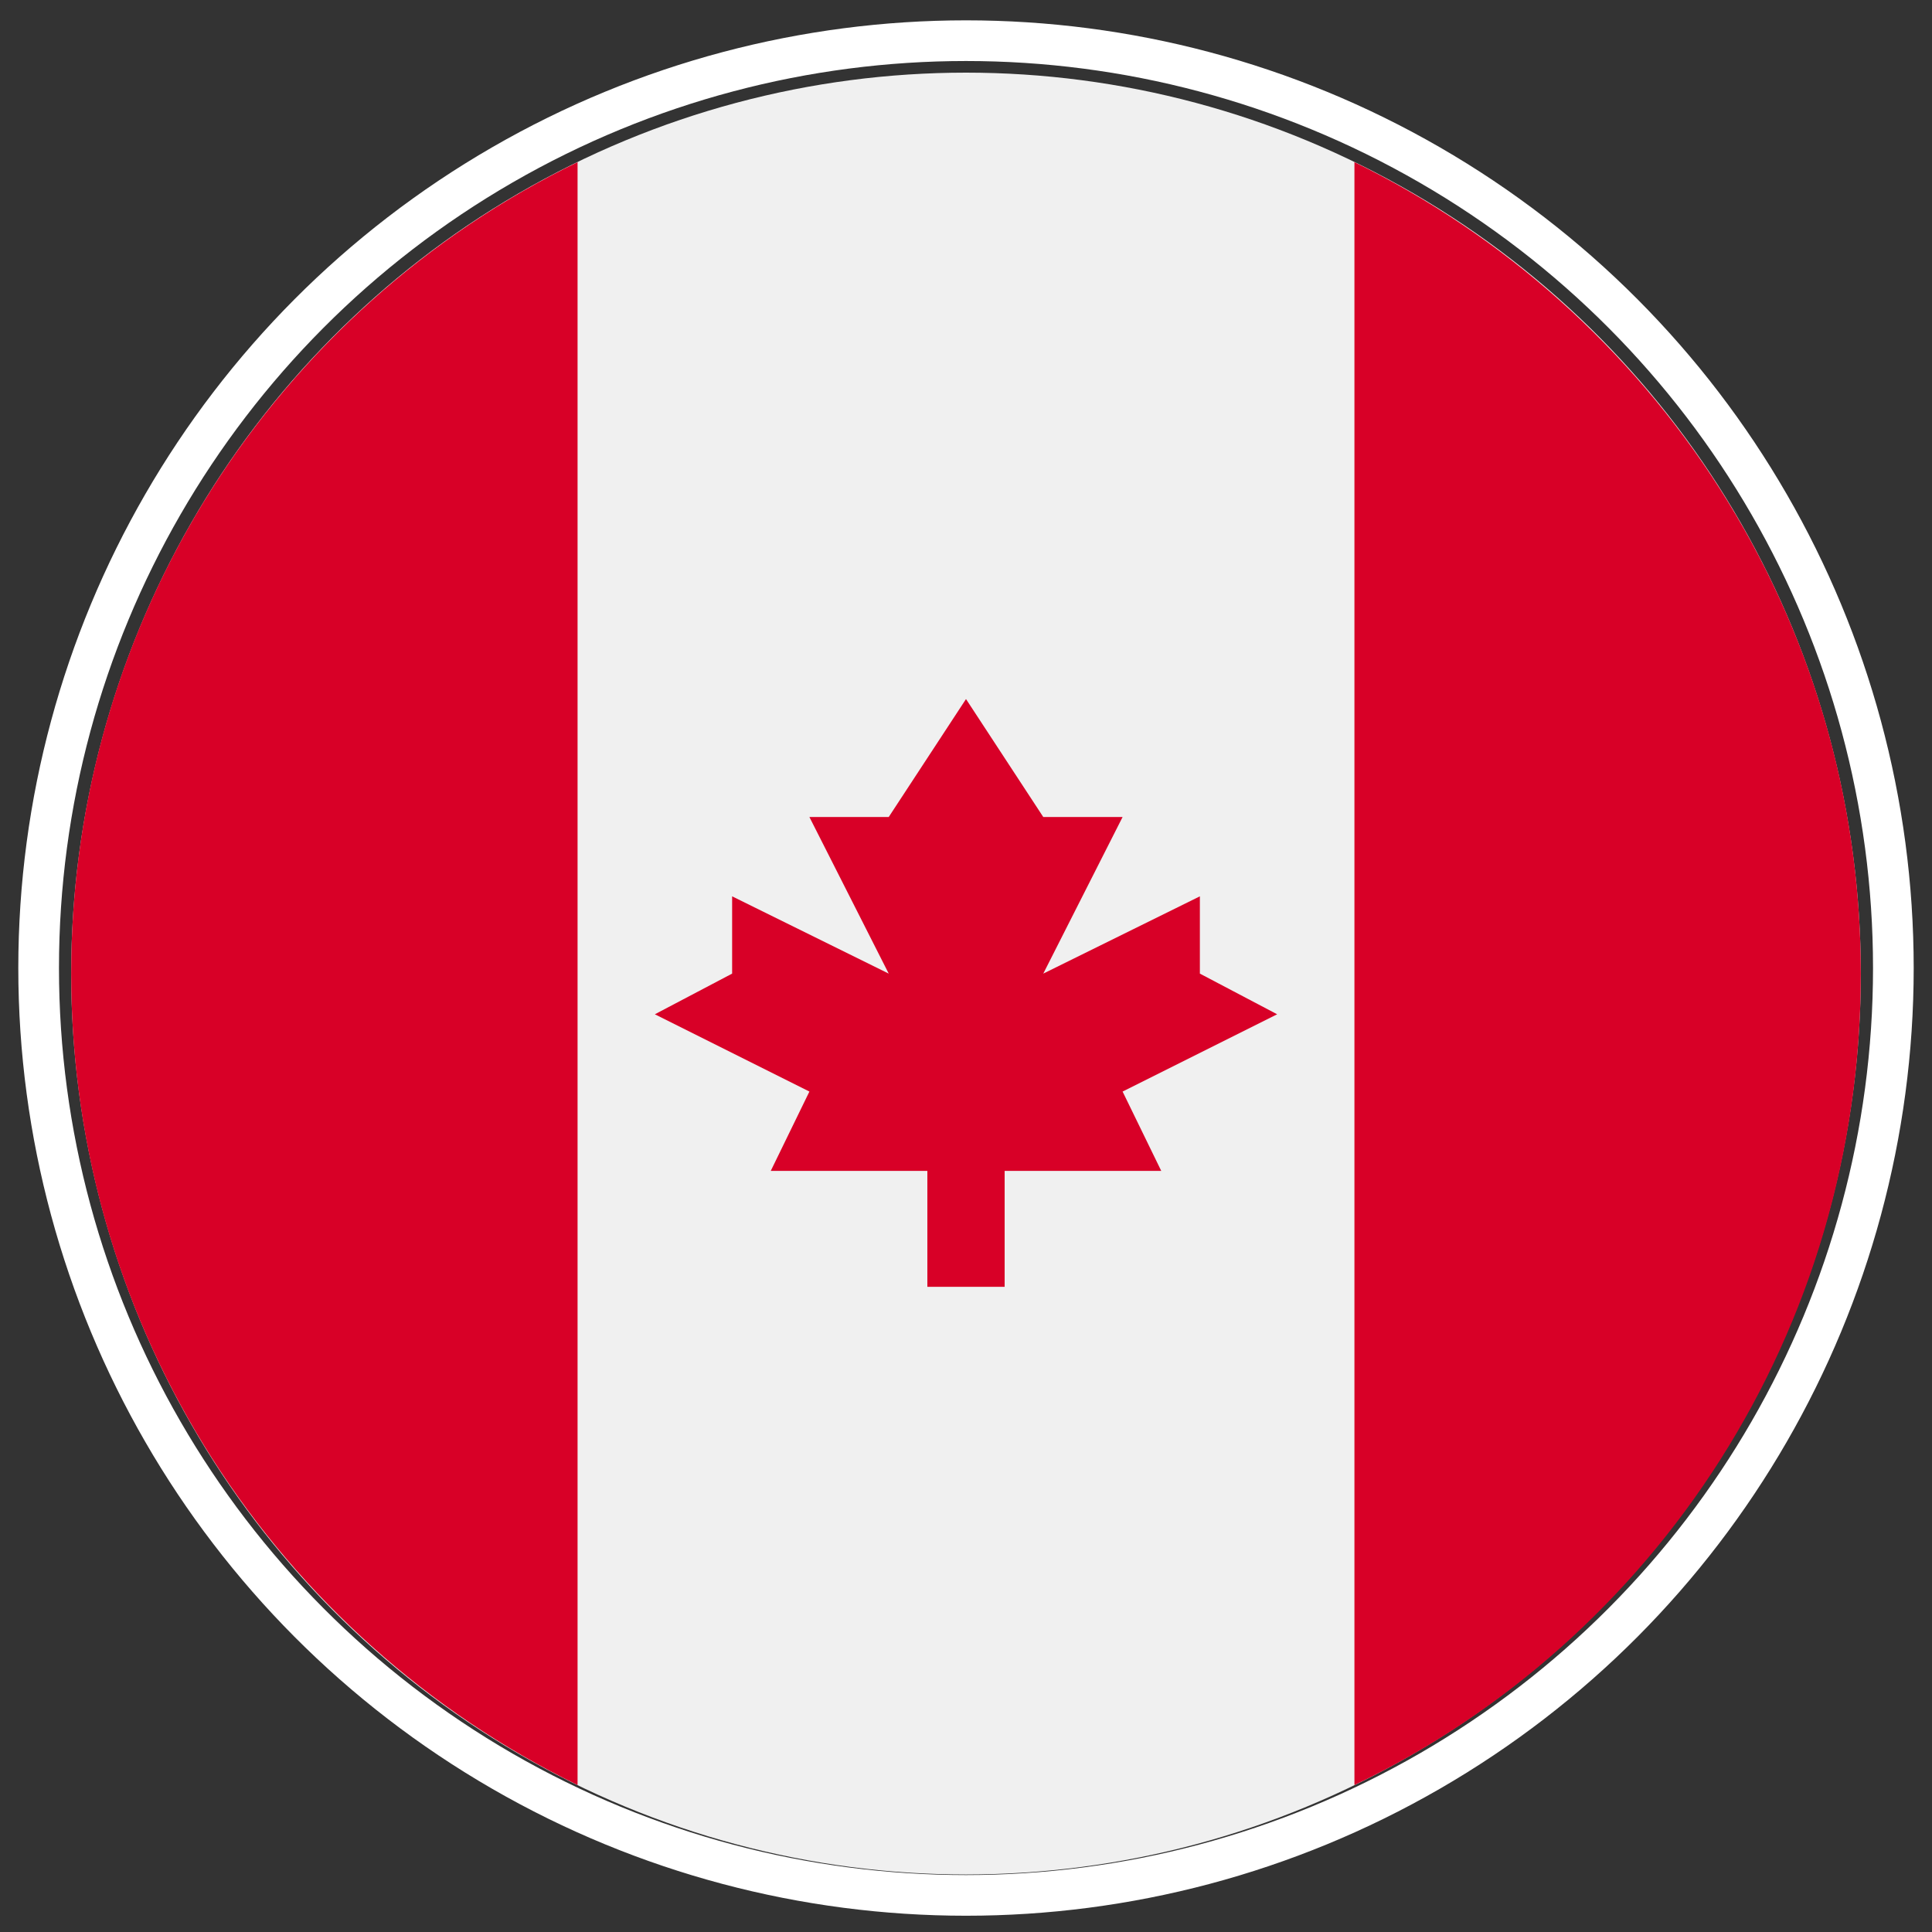 <svg xmlns="http://www.w3.org/2000/svg" xmlns:xlink="http://www.w3.org/1999/xlink" id="Layer_1" x="0px" y="0px" viewBox="0 0 95 95" style="enable-background:new 0 0 95 95;" xml:space="preserve"><rect x="0" y="0" width="95" height="95" fill="#333333" stroke="none"/><style type="text/css">	.st0{display:none;}	.st1{display:inline;}	.st2{fill:#0052B4;}	.st3{fill:#F0F0F0;}	.st4{fill:#D80027;}	.st5{display:inline;fill:none;stroke:#FFFFFF;stroke-width:2;}	.st6{fill:none;stroke:#FFFFFF;stroke-width:2;}</style><g id="Layer_1_1_" class="st0">	<g id="Flag_x2F_Australia" transform="translate(1, 1)" class="st1">		<path id="Path" class="st2" d="M91.7,46.8c0,25.5-20.6,46.1-46.1,46.1S-0.5,72.3-0.5,46.8L45.6,0.7C71,0.7,91.7,21.3,91.7,46.8z"></path>		<g id="Group">			<path id="Path_1_" class="st3" d="M45.6,0.7L45.6,0.7L45.6,0.7L45.6,0.7z"></path>			<path id="Path_2_" class="st3" d="M45.5,46.9h0.2c0-0.1,0-0.1,0-0.2C45.6,46.8,45.5,46.8,45.5,46.9z"></path>			<path id="Path_3_" class="st3" d="M45.6,24.7c0-8.1,0-13.4,0-24.1l0,0C20.1,0.7-0.5,21.3-0.5,46.8h24V33.3L37,46.9h8.4l0.1-0.1     c0-3.1,0-5.9,0-8.4L32,24.7H45.6z"></path>		</g>		<g id="Group_1_" transform="translate(5.94, 6.127)">			<path id="Path_4_" class="st4" d="M16.9,0.6C9.7,4.7,3.7,10.7-0.4,17.9v22.8h12V12.6l0,0h28c0-3.8,0-7.4,0-12     C39.6,0.6,16.9,0.6,16.9,0.6z"></path>			<path id="Path_5_" class="st4" d="M39.6,35L23.3,18.6h-5.7l0,0l22,22.1l0,0C39.6,40.7,39.6,36.8,39.6,35z"></path>		</g>		<g id="Group_2_" transform="translate(17.46, 20.182)">			<polygon id="Path_6_" class="st3" points="9.8,34.7 12.4,39.9 18.1,38.6 15.5,43.9 20.1,47.5 14.4,48.8 14.4,54.7 9.8,51      5.3,54.7 5.3,48.8 -0.4,47.5 4.1,43.9 1.6,38.6 7.3,39.9    "></polygon>			<polygon id="Path_7_" class="st3" points="51,44.7 52.3,47.3 55.2,46.7 53.9,49.3 56.2,51.1 53.3,51.8 53.3,54.7 51,52.9      48.7,54.7 48.8,51.8 45.9,51.1 48.2,49.3 46.9,46.7 49.8,47.3    "></polygon>			<polygon id="Path_8_" class="st3" points="39.3,16.6 40.5,19.2 43.4,18.6 42.1,21.2 44.4,23 41.5,23.7 41.6,26.6 39.3,24.8      37,26.6 37,23.7 34.1,23 36.4,21.2 35.1,18.6 38,19.2    "></polygon>			<polygon id="Path_9_" class="st3" points="51,0.6 52.3,3.2 55.2,2.5 53.9,5.2 56.2,7 53.3,7.6 53.3,10.6 51,8.7 48.7,10.6      48.8,7.6 45.9,7 48.2,5.2 46.9,2.5 49.8,3.2    "></polygon>			<polygon id="Path_10_" class="st3" points="61.3,12.6 62.6,15.2 65.4,14.6 64.1,17.2 66.4,19 63.6,19.7 63.6,22.6 61.3,20.8      59,22.6 59,19.7 56.2,19 58.5,17.2 57.2,14.6 60,15.2    "></polygon>			<polygon id="Path_11_" class="st3" points="54,26.6 55,29.7 58.2,29.7 55.6,31.6 56.6,34.7 54,32.8 51.4,34.7 52.3,31.6      49.7,29.7 53,29.7    "></polygon>		</g>	</g>	<circle id="Oval" class="st5" cx="47" cy="48" r="46.5"></circle></g><g id="Layer_3" class="st0">	<g id="USA-flag" transform="translate(31, 449)" class="st1">		<g id="Flag_x2F_USA" transform="translate(1, 1)">			<ellipse id="Oval_2_" class="st3" cx="15.8" cy="-402.9" rx="46.1" ry="46.1"></ellipse>			<g id="Group_3_" transform="translate(1.44, 9.911)">				<path id="Path_15_" class="st4" d="M12.3-412.8h48.1c0-4.2-0.6-8.2-1.6-12H12.3V-412.8z"></path>				<path id="Path_14_" class="st4" d="M12.3-436.8h41.3c-2.8-4.6-6.4-8.7-10.6-12H12.3V-436.8z"></path>				<path id="Path_13_" class="st4" d="M14.3-366.7c10.8,0,20.8-3.8,28.7-10h-57.4C-6.5-370.4,3.5-366.7,14.3-366.7z"></path>				<path id="Path_12_" class="st4" d="M-25-388.7h78.6c2.3-3.7,4-7.7,5.2-12h-89C-29-396.5-27.2-392.4-25-388.7z"></path>			</g>			<path id="Shape" class="st2" d="M-9-441.8h4.2l-3.9,2.8l1.5,4.6l-3.9-2.8l-3.9,2.8l1.3-4c-3.4,2.9-6.5,6.2-8.9,10h1.3l-2.5,1.8     c-0.4,0.6-0.8,1.3-1.1,2l1.2,3.7l-2.2-1.6c-0.6,1.2-1.1,2.4-1.5,3.6l1.3,4h4.8l-3.9,2.8l1.5,4.6l-3.9-2.8l-2.3,1.7     c-0.2,1.9-0.4,3.8-0.4,5.8h46.1c0-25.5,0-28.5,0-46.1C6.7-449-1.8-446.4-9-441.8z M-7.2-407.5l-3.9-2.8l-3.9,2.8l1.5-4.6     l-3.9-2.8h4.8l1.5-4.6l1.5,4.6h4.8l-3.9,2.8L-7.2-407.5z M-8.7-425.5l1.5,4.6l-3.9-2.8l-3.9,2.8l1.5-4.6l-3.9-2.8h4.8l1.5-4.6     l1.5,4.6h4.8L-8.7-425.5z M9.4-407.5l-3.9-2.8l-4,2.8l1.5-4.6l-3.9-2.8h4.8l1.5-4.6l1.5,4.6h4.8l-3.9,2.8L9.4-407.5z M7.9-425.5     l1.5,4.6l-3.9-2.8l-3.9,2.8l1.5-4.6l-3.9-2.8H4l1.5-4.6l1.5,4.6h4.8L7.9-425.5z M7.9-439l1.5,4.6l-3.9-2.8l-3.9,2.8l1.5-4.6     l-3.9-2.8H4l1.5-4.6l1.5,4.6h4.8L7.9-439z"></path>		</g>		<circle id="Oval_1_" class="st6" cx="17.2" cy="-401.5" r="46.5"></circle>	</g></g><g id="Layer_4"></g><g id="Layer_5"></g><g id="Layer_6"></g><g id="Layer_7"></g><g id="Layer_8"></g><g id="white-outline">	<circle class="st6" cx="47.5" cy="47.6" r="45.6"></circle></g><g id="LP">	<g id="_x30_1-1-1-LP" transform="translate(-415, -8065)">		<g id="Geotargetting-For-_x2B_50-" transform="translate(-228.7, 7496.5)">			<g id="Rectangle" transform="translate(603.7, 409.5)">				<g id="Group-10" transform="translate(-8, 139.15)">					<g id="Flag_x2F_Canada" transform="translate(48, 20.022)">						<ellipse id="Oval_3_" class="st3" cx="47.5" cy="47.7" rx="44" ry="44.3"></ellipse>						<g id="Group_4_" transform="translate(0, 1.502)">							<path id="Path_18_" class="st4" d="M91.5,46.2c0-17.6-10.2-32.7-24.9-39.9v79.8C81.4,79,91.5,63.8,91.5,46.2z"></path>							<path id="Path_17_" class="st4" d="M3.5,46.2c0,17.6,10.2,32.7,24.9,39.9V6.3C13.6,13.5,3.5,28.7,3.5,46.2z"></path>							<polygon id="Path_16_" class="st4" points="55.2,52 62.8,48.2 59,46.2 59,42.4 51.3,46.2 55.2,38.5 51.3,38.5 47.5,32.7          43.7,38.5 39.8,38.5 43.7,46.2 36,42.4 36,46.2 32.2,48.2 39.8,52 37.9,55.9 45.6,55.9 45.6,61.6 49.4,61.6 49.4,55.9          57.1,55.9        "></polygon>						</g>					</g>				</g>			</g>		</g>	</g></g></svg>